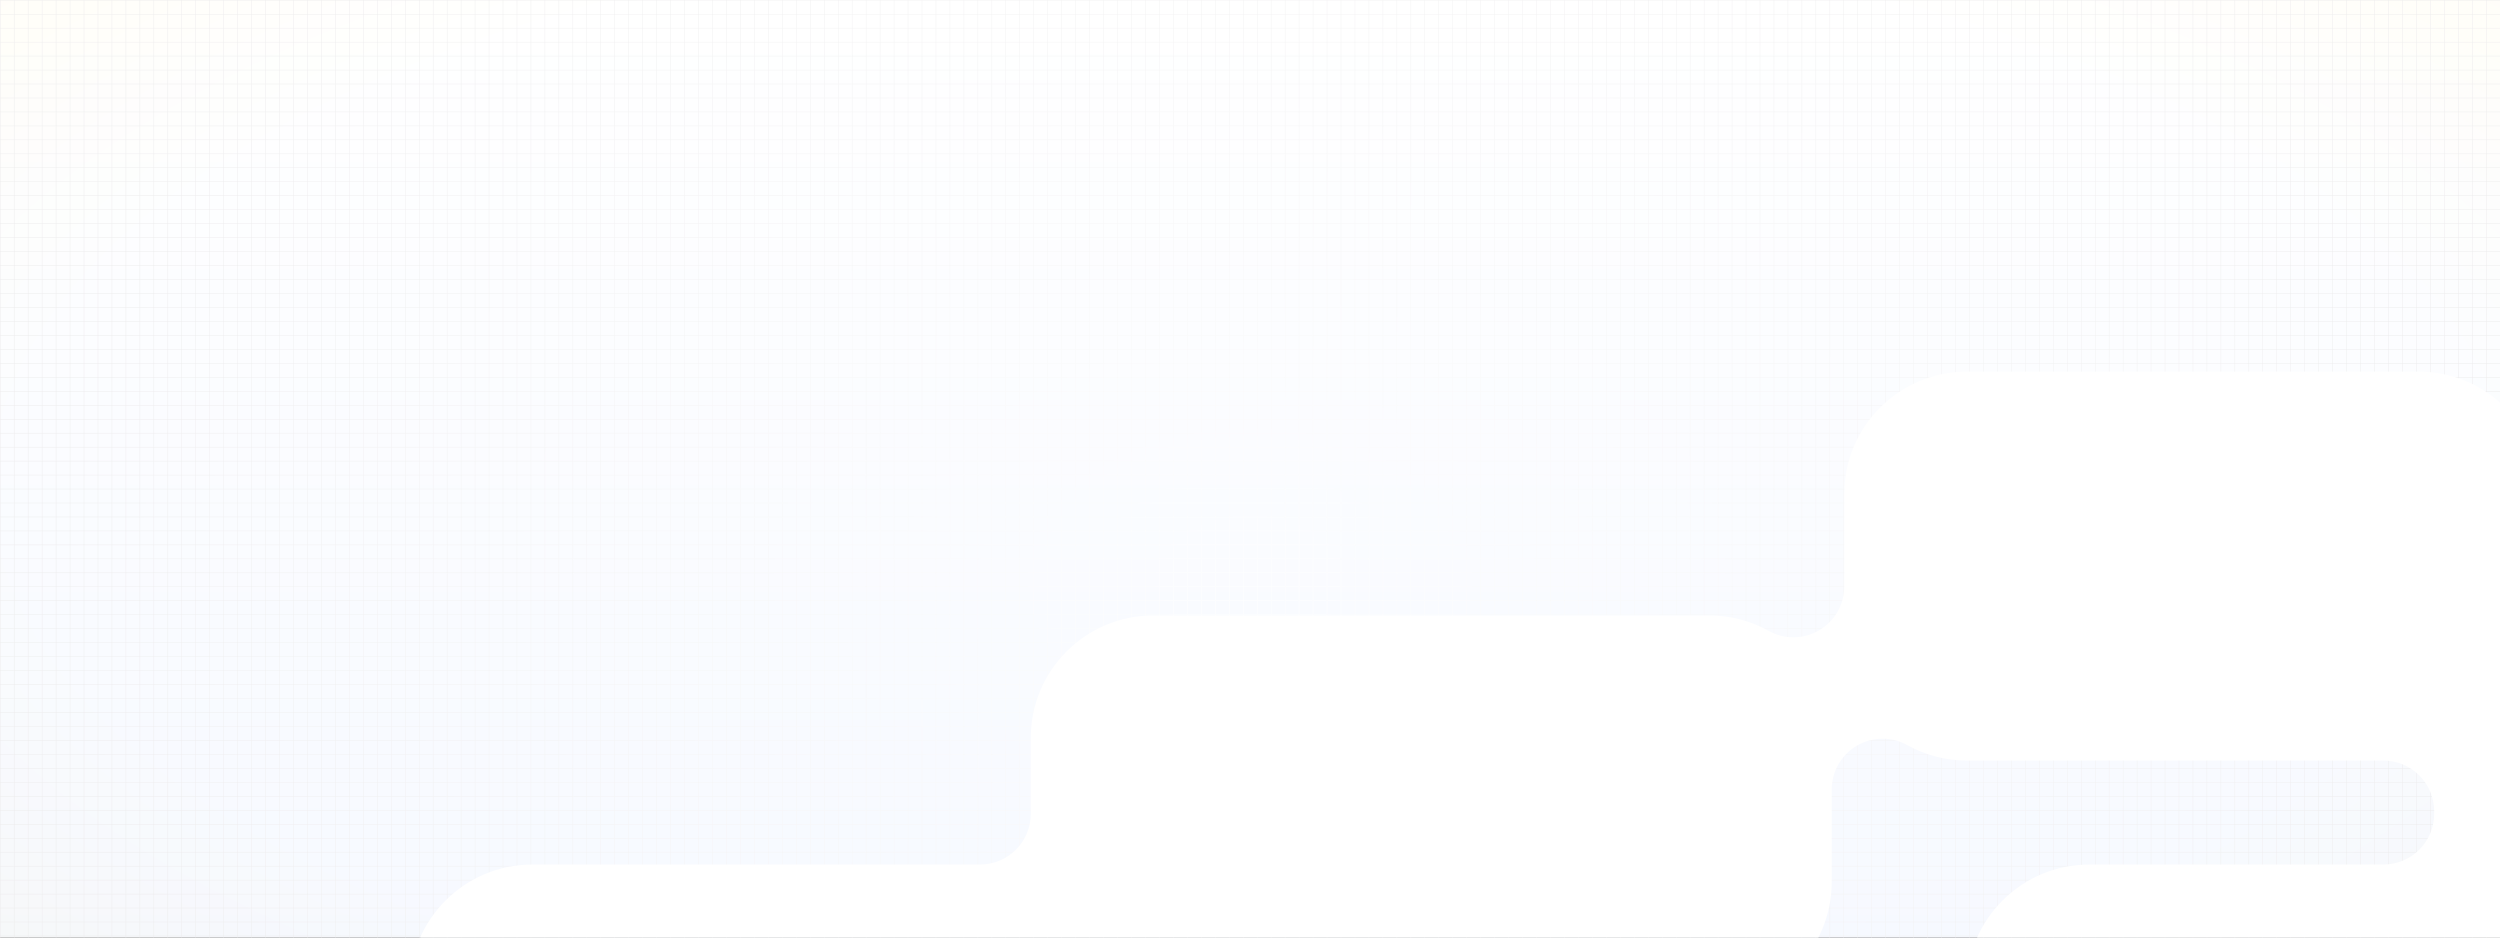 <svg width="1440" height="540" viewBox="0 0 1440 540" fill="none" xmlns="http://www.w3.org/2000/svg">
<rect x="0" y="0" width="1440" height="540" fill="#333333" stroke="none"/>
<g clip-path="url(#clip0_1567_494)">
<g clip-path="url(#clip1_1567_494)">
<rect width="1440" height="645" fill="url(#paint0_radial_1567_494)"/>
<rect width="1440" height="645" fill="url(#paint1_linear_1567_494)" fill-opacity="0.2"/>
<path d="M0.129 0.131L0.119 997.931M8.169 0.131V997.931M16.209 0.131V997.931M24.259 0.131V997.931M32.299 0.131V997.931M40.349 0.131V997.931M48.389 0.131V997.931M56.439 0.131V997.931M64.479 0.131V997.931M72.529 0.131V997.931M80.569 0.131V997.931M88.619 0.131V997.931M96.659 0.131V997.931M104.709 0.131V997.931M112.749 0.131V997.931M120.799 0.131V997.931M128.839 0.131V997.931M136.879 0.131V997.931M144.929 0.131V997.931M152.969 0.131V997.931M161.019 0.131V997.931M169.059 0.131V997.931M177.109 0.131V997.931M185.149 0.131V997.931M193.199 0.131V997.931M201.239 0.131V997.931M209.289 0.131V997.931M217.329 0.131V997.931M225.379 0.131V997.931M233.419 0.131V997.931M241.469 0.131V997.931M249.509 0.131V997.931M257.559 0.131V997.931M265.599 0.131V997.931M273.639 0.131V997.931M281.689 0.131V997.931M289.729 0.131V997.931M297.779 0.131V997.931M305.819 0.131V997.931M313.869 0.131V997.931M321.909 0.131V997.931M329.959 0.131V997.931M337.999 0.131V997.931M346.049 0.131V997.931M354.089 0.131V997.931M362.139 0.131V997.931M370.179 0.131V997.931M378.229 0.131V997.931M386.269 0.131V997.931M394.309 0.131V997.931M402.359 0.131V997.931M410.399 0.131V997.931M418.449 0.131V997.931M426.489 0.131V997.931M434.539 0.131V997.931M442.579 0.131V997.931M450.629 0.131V997.931M458.669 0.131V997.931M466.719 0.131V997.931M474.759 0.131V997.931M482.809 0.131V997.931M490.849 0.131V997.931M498.899 0.131V997.931M506.939 0.131V997.931M514.989 0.131V997.931M523.029 0.131V997.931M531.069 0.131V997.931M539.119 0.131V997.931M547.159 0.131V997.931M555.209 0.131V997.931M563.249 0.131V997.931M571.299 0.131V997.931M579.339 0.131V997.931M587.389 0.131V997.931M595.429 0.131V997.931M603.479 0.131V997.931M611.519 0.131V997.931M619.569 0.131V997.931M627.609 0.131V997.931M635.659 0.131V997.931M643.699 0.131V997.931M651.739 0.131V997.931M659.789 0.131V997.931M667.829 0.131V997.931M675.879 0.131V997.931M683.919 0.131V997.931M691.969 0.131V997.931M700.009 0.131V997.931M708.059 0.131V997.931M716.099 0.131V997.931M724.149 0.131V997.931M732.189 0.131V997.931M740.239 0.131V997.931M748.279 0.131V997.931M756.329 0.131V997.931M764.369 0.131V997.931M772.419 0.131V997.931M780.459 0.131V997.931M788.499 0.131V997.931M796.549 0.131V997.931M804.589 0.131V997.931M812.639 0.131V997.931M820.679 0.131V997.931M828.729 0.131V997.931M836.769 0.131V997.931M844.819 0.131V997.931M852.859 0.131V997.931M860.909 0.131V997.931M868.949 0.131V997.931M876.999 0.131V997.931M885.039 0.131V997.931M893.089 0.131V997.931M901.129 0.131V997.931M909.179 0.131V997.931M917.219 0.131V997.931M925.259 0.131V997.931M933.309 0.131V997.931M941.349 0.131V997.931M949.399 0.131V997.931M957.439 0.131V997.931M965.489 0.131V997.931M973.529 0.131V997.931M981.579 0.131V997.931M989.619 0.131V997.931M997.669 0.131V997.931M1005.71 0.131V997.931M1013.76 0.131V997.931M1021.8 0.131V997.931M1029.85 0.131V997.931M1037.89 0.131V997.931M1045.93 0.131V997.931M1053.98 0.131V997.931M1062.02 0.131V997.931M1070.07 0.131V997.931M1078.11 0.131V997.931M1086.16 0.131V997.931M1094.2 0.131V997.931M1102.25 0.131V997.931M1110.29 0.131V997.931M1118.34 0.131V997.931M1126.38 0.131V997.931M1134.43 0.131V997.931M1142.47 0.131V997.931M1150.52 0.131V997.931M1158.56 0.131V997.931M1166.61 0.131V997.931M1174.65 0.131V997.931M1182.69 0.131V997.931M1190.74 0.131V997.931M1198.78 0.131V997.931M1206.83 0.131V997.931M1214.87 0.131V997.931M1222.92 0.131V997.931M1230.96 0.131V997.931M1239.01 0.131V997.931M1247.05 0.131V997.931M1255.1 0.131V997.931M1263.14 0.131V997.931M1271.19 0.131V997.931M1279.23 0.131V997.931M1287.28 0.131V997.931M1295.32 0.131V997.931M1303.36 0.131V997.931M1311.41 0.131V997.931M1319.45 0.131V997.931M1327.5 0.131V997.931M1335.54 0.131V997.931M1343.59 0.131V997.931M1351.63 0.131V997.931M1359.68 0.131V997.931M1367.72 0.131V997.931M1375.77 0.131V997.931M1383.81 0.131V997.931M1391.86 0.131V997.931M1399.9 0.131V997.931M1407.95 0.131V997.931M1415.99 0.131V997.931M1424.04 0.131V997.931M1432.08 0.131V997.931M1440.12 0.131V997.931M1440.13 0.121H0.129M1440.13 8.171H0.129M1440.13 16.211H0.129M1440.13 24.261H0.129M1440.13 32.301H0.129M1440.13 40.351H0.129M1440.13 48.391H0.129M1440.13 56.441H0.129M1440.13 64.481H0.129M1440.13 72.531H0.129M1440.13 80.571H0.129M1440.13 88.621H0.129M1440.13 96.661H0.129M1440.13 104.711H0.129M1440.13 112.751H0.129M1440.13 120.801H0.129M1440.13 128.841H0.129M1440.13 136.881H0.129M1440.13 144.931H0.129M1440.13 152.971H0.129M1440.13 161.021H0.129M1440.13 169.061H0.129M1440.13 177.111H0.129M1440.13 185.151H0.129M1440.13 193.201H0.129M1440.13 201.241H0.129M1440.13 209.291H0.129M1440.13 217.331H0.129M1440.13 225.381H0.129M1440.13 233.421H0.129M1440.13 241.471H0.129M1440.13 249.511H0.129M1440.13 257.561H0.129M1440.13 265.601H0.129M1440.13 273.641H0.129M1440.13 281.691H0.129M1440.13 289.731H0.129M1440.13 297.781H0.129M1440.13 305.821H0.129M1440.13 313.871H0.129M1440.13 321.911H0.129M1440.13 329.961H0.129M1440.13 338.001H0.129M1440.13 346.051H0.129M1440.13 354.091H0.129M1440.13 362.141H0.129M1440.13 370.181H0.129M1440.13 378.231H0.129M1440.13 386.271H0.129M1440.13 394.311H0.129M1440.13 402.361H0.129M1440.13 410.401H0.129M1440.13 418.451H0.129M1440.13 426.491H0.129M1440.13 434.541H0.129M1440.13 442.581H0.129M1440.13 450.631H0.129M1440.13 458.671H0.129M1440.13 466.721H0.129M1440.13 474.761H0.129M1440.13 482.811H0.129M1440.13 490.851H0.129M1440.13 498.901H0.129M1440.13 506.941H0.129M1440.13 514.991H0.129M1440.13 523.031H0.129M1440.13 531.071H0.129M1440.13 539.121H0.129M1440.13 547.161H0.129M1440.13 555.211H0.129M1440.13 563.251H0.129M1440.13 571.301H0.129M1440.13 579.341H0.129M1440.13 587.391H0.129M1440.13 595.431H0.129M1440.13 603.481H0.129M1440.13 611.521H0.129M1440.13 619.571H0.129M1440.13 627.611H0.129M1440.13 635.661H0.129M1440.13 643.701H0.129M1440.13 651.741H0.129M1440.13 659.791H0.129M1440.13 667.831H0.129M1440.13 675.881H0.129M1440.13 683.921H0.129M1440.13 691.971H0.129M1440.13 700.011H0.129M1440.13 708.061H0.129M1440.13 716.101H0.129M1440.13 724.151H0.129M1440.13 732.191H0.129M1440.13 740.241H0.129M1440.13 748.281H0.129M1440.13 756.331H0.129M1440.13 764.371H0.129M1440.13 772.421H0.129M1440.13 780.461H0.129M1440.13 788.501H0.129M1440.13 796.551H0.129M1440.13 804.591H0.129M1440.13 812.641H0.129M1440.13 820.681H0.129M1440.13 828.731H0.129M1440.13 836.771H0.129M1440.13 844.821H0.129M1440.13 852.861H0.129M1440.13 860.911H0.129M1440.13 868.951H0.129M1440.13 877.001H0.129M1440.13 885.041H0.129M1440.13 893.091H0.129M1440.13 901.131H0.129M1440.13 909.181H0.129M1440.13 917.221H0.129M1440.13 925.261H0.129M1440.13 933.311H0.129M1440.13 941.351H0.129M1440.13 949.401H0.129M1440.13 957.441H0.129M1440.13 965.491H0.129M1440.13 973.531H0.129M1440.13 981.581H0.129M1440.13 989.621H0.129M1440.12 997.671H0.129" stroke="url(#paint2_radial_1567_494)" stroke-width="0.25" stroke-miterlimit="10"/>
</g>
<path d="M1740.21 -95C1701.28 -95 1669.63 -63.398 1669.63 -24.53V58.557C1669.63 97.425 1701.31 129.028 1740.21 129.028H1740.78C1752.25 129.028 1762.64 135.725 1767.4 146.129C1772.16 156.534 1770.4 168.762 1762.88 177.403C1751.74 190.229 1745.6 206.614 1745.6 223.536V306.623C1745.6 307.49 1745.6 308.387 1745.66 309.254C1745.96 317.177 1742.99 324.891 1737.48 330.602C1731.97 336.312 1724.37 339.541 1716.4 339.541H1493C1476.83 339.541 1463.74 326.446 1463.74 310.331V284.529C1463.74 245.661 1432.06 214.058 1393.16 214.058H1132.87C1093.94 214.058 1062.29 245.661 1062.29 284.529V337.837C1062.29 348.212 1056.78 357.779 1047.83 363.041C1043.25 365.732 1038.12 367.078 1033 367.078C1027.88 367.078 1023.18 365.852 1018.75 363.37C1008.33 357.57 996.501 354.49 984.492 354.49L664.313 354.49C625.384 354.49 593.731 386.123 593.731 424.961V468.762C593.731 484.907 580.615 497.972 564.474 497.972H306.582C267.653 497.972 236 529.605 236 568.442L236 651.53C236 690.398 267.683 722 306.582 722H566.87C605.799 722 637.452 690.368 637.452 651.53V607.729C637.452 591.584 650.568 578.518 666.709 578.518L984.492 578.518C1023.42 578.518 1055.07 546.886 1055.07 508.048V454.739C1055.07 444.365 1060.58 434.797 1069.54 429.535C1074.12 426.844 1079.24 425.499 1084.36 425.499C1089.48 425.499 1094.18 426.725 1098.62 429.206C1109.04 435.007 1120.86 438.086 1132.87 438.086H1372.83C1389 438.086 1402.08 451.182 1402.08 467.297V468.762C1402.08 484.907 1388.97 497.972 1372.83 497.972H1203.4C1164.47 497.972 1132.81 529.605 1132.81 568.442V651.53C1132.81 690.398 1164.5 722 1203.4 722H1462.04C1500.97 722 1532.62 690.368 1532.62 651.53V592.78C1532.62 576.635 1545.73 563.569 1561.87 563.569H1883.02C1921.95 563.569 1953.6 531.937 1953.6 493.099V410.012C1953.6 409.145 1953.6 408.248 1953.54 407.381C1953.24 399.458 1956.21 391.744 1961.72 386.033C1967.23 380.323 1974.83 377.094 1982.8 377.094H2055.42C2094.35 377.094 2126 345.491 2126 306.623V223.536C2126 184.668 2094.32 153.066 2055.42 153.066H2015.53C2004.06 153.066 1993.67 146.369 1988.91 135.964C1984.15 125.56 1985.91 113.331 1993.43 104.69C2004.57 91.864 2010.71 75.48 2010.71 58.557V-24.53C2010.71 -63.398 1979.06 -95 1940.13 -95H1740.21Z" fill="white"/>
</g>
<defs>
<radialGradient id="paint0_radial_1567_494" cx="0" cy="0" r="1" gradientUnits="userSpaceOnUse" gradientTransform="translate(720 280.725) rotate(90) scale(532.209 1188.19)">
<stop offset="0.602" stop-color="white"/>
<stop offset="1" stop-color="#FFFCEF"/>
</radialGradient>
<linearGradient id="paint1_linear_1567_494" x1="720" y1="0" x2="720" y2="645" gradientUnits="userSpaceOnUse">
<stop stop-color="white"/>
<stop offset="1" stop-color="#CBDCFD"/>
</linearGradient>
<radialGradient id="paint2_radial_1567_494" cx="0" cy="0" r="1" gradientUnits="userSpaceOnUse" gradientTransform="translate(719.999 334.501) rotate(89.989) scale(663.43 957.443)">
<stop stop-color="white"/>
<stop offset="0.717" stop-color="#ECEBEC"/>
</radialGradient>
<clipPath id="clip0_1567_494">
<rect width="1440" height="540" fill="white"/>
</clipPath>
<clipPath id="clip1_1567_494">
<rect width="1440" height="645" fill="white"/>
</clipPath>
</defs>
</svg>
